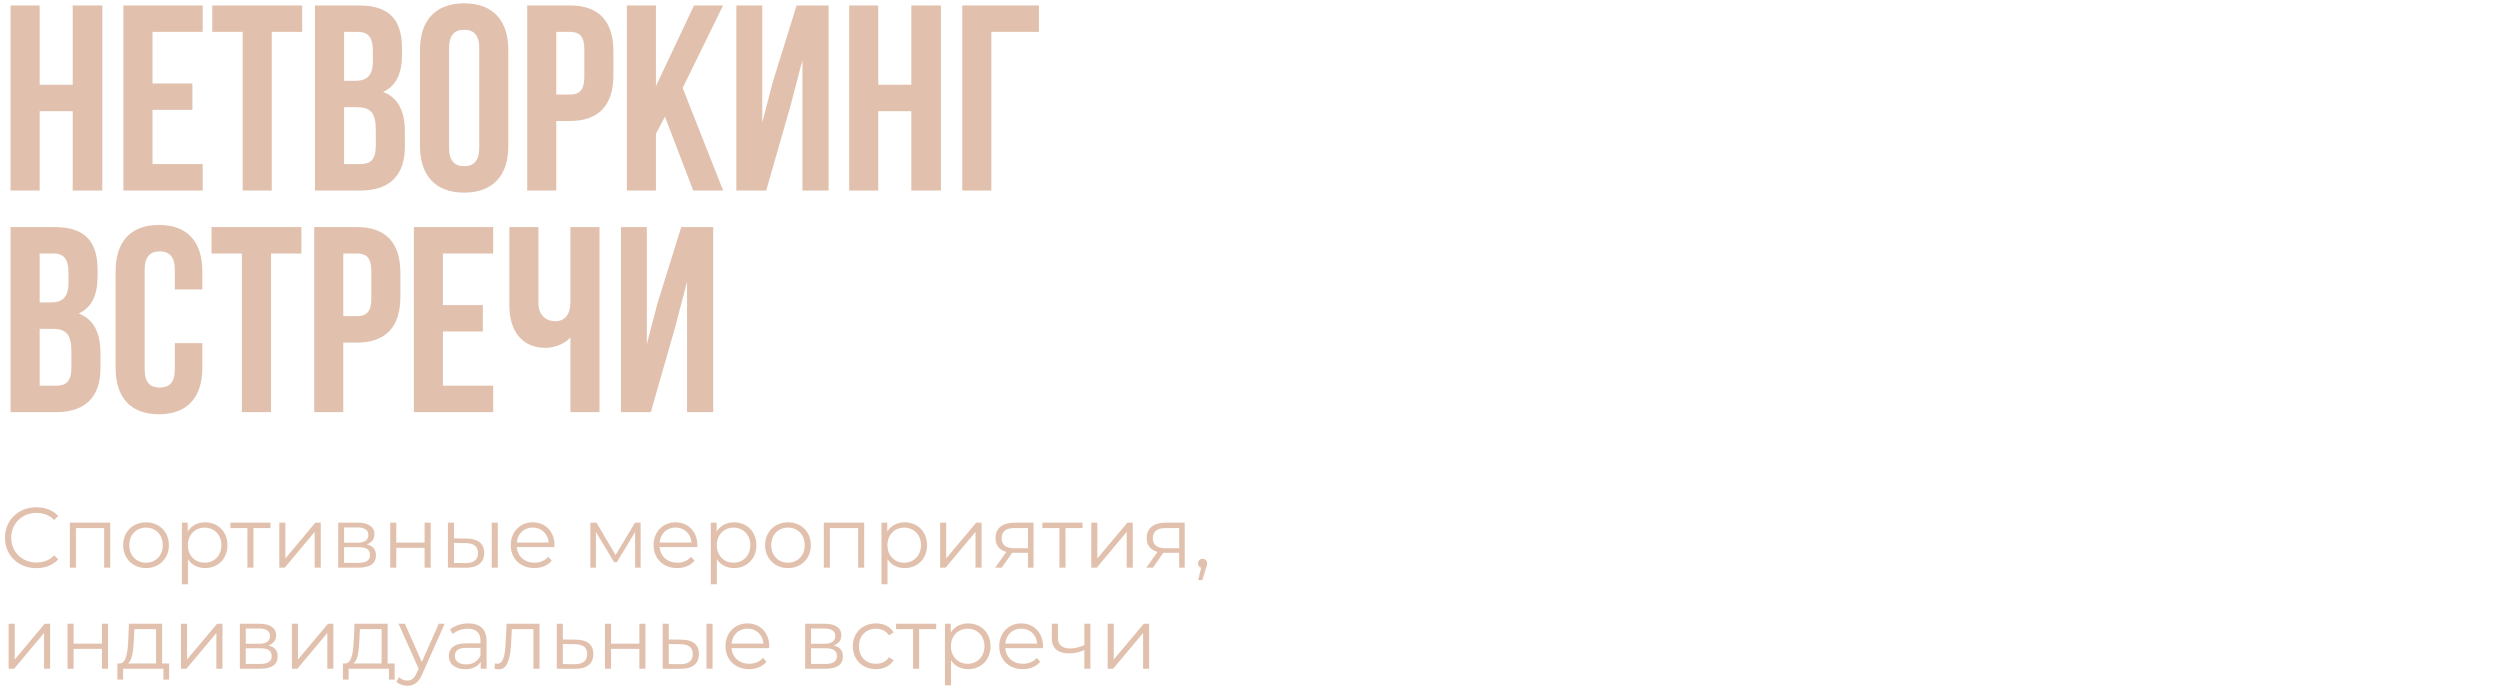 <?xml version="1.0" encoding="UTF-8"?> <svg xmlns="http://www.w3.org/2000/svg" width="643" height="177" viewBox="0 0 643 177" fill="none"> <path d="M10.2 28.6H18.7V49H26.316V1.4H18.7V21.8H10.2V1.4H2.72V49H10.2V28.6ZM39.219 8.2H52.139V1.4H31.739V49H52.139V42.2H39.219V28.26H49.487V21.46H39.219V8.2ZM54.599 8.2H62.419V49H69.899V8.2H77.719V1.4H54.599V8.2ZM92.301 1.4H81.013V49H92.777C100.257 49 104.133 45.056 104.133 37.712V33.836C104.133 28.804 102.569 25.2 98.557 23.636C101.889 22.072 103.385 18.944 103.385 14.048V12.348C103.385 5.004 100.053 1.4 92.301 1.4ZM91.825 27.58C95.225 27.58 96.653 28.94 96.653 33.36V37.508C96.653 41.044 95.293 42.2 92.777 42.2H88.493V27.58H91.825ZM92.097 8.2C94.749 8.2 95.905 9.696 95.905 13.096V15.748C95.905 19.556 94.205 20.78 91.417 20.78H88.493V8.2H92.097ZM115.506 12.348C115.506 8.948 117.002 7.656 119.382 7.656C121.762 7.656 123.258 8.948 123.258 12.348V38.052C123.258 41.452 121.762 42.744 119.382 42.744C117.002 42.744 115.506 41.452 115.506 38.052V12.348ZM108.026 37.576C108.026 45.192 112.038 49.544 119.382 49.544C126.726 49.544 130.738 45.192 130.738 37.576V12.824C130.738 5.208 126.726 0.856 119.382 0.856C112.038 0.856 108.026 5.208 108.026 12.824V37.576ZM146.615 1.4H135.599V49H143.079V31.116H146.615C154.095 31.116 157.767 26.968 157.767 19.352V13.164C157.767 5.548 154.095 1.4 146.615 1.4ZM146.615 8.2C148.995 8.2 150.287 9.288 150.287 12.688V19.828C150.287 23.228 148.995 24.316 146.615 24.316H143.079V8.2H146.615ZM178.3 49H185.984L175.58 22.616L185.984 1.4H178.504L168.712 22.14V1.4H161.232V49H168.712V34.38L171.024 30.028L178.3 49ZM203.328 27.172L206.388 15.476V49H213.12V1.4H204.892L198.772 21.052L196.052 31.524V1.4H189.388V49H197.072L203.328 27.172ZM225.888 28.6H234.388V49H242.004V1.4H234.388V21.8H225.888V1.4H218.408V49H225.888V28.6ZM254.975 49V8.2H267.215V1.4H247.495V49H254.975ZM14.008 58.4H2.72V106H14.484C21.964 106 25.84 102.056 25.84 94.712V90.836C25.84 85.804 24.276 82.2 20.264 80.636C23.596 79.072 25.092 75.944 25.092 71.048V69.348C25.092 62.004 21.76 58.4 14.008 58.4ZM13.532 84.58C16.932 84.58 18.36 85.94 18.36 90.36V94.508C18.36 98.044 17 99.2 14.484 99.2H10.2V84.58H13.532ZM13.804 65.2C16.456 65.2 17.612 66.696 17.612 70.096V72.748C17.612 76.556 15.912 77.78 13.124 77.78H10.2V65.2H13.804ZM44.965 88.252V95.052C44.965 98.452 43.469 99.676 41.089 99.676C38.709 99.676 37.213 98.452 37.213 95.052V69.348C37.213 65.948 38.709 64.656 41.089 64.656C43.469 64.656 44.965 65.948 44.965 69.348V74.448H52.037V69.824C52.037 62.208 48.229 57.856 40.885 57.856C33.541 57.856 29.733 62.208 29.733 69.824V94.576C29.733 102.192 33.541 106.544 40.885 106.544C48.229 106.544 52.037 102.192 52.037 94.576V88.252H44.965ZM54.4 65.2H62.219V106H69.7V65.2H77.519V58.4H54.4V65.2ZM91.83 58.4H80.814V106H88.294V88.116H91.83C99.31 88.116 102.982 83.968 102.982 76.352V70.164C102.982 62.548 99.31 58.4 91.83 58.4ZM91.83 65.2C94.21 65.2 95.502 66.288 95.502 69.688V76.828C95.502 80.228 94.21 81.316 91.83 81.316H88.294V65.2H91.83ZM113.927 65.2H126.847V58.4H106.447V106H126.847V99.2H113.927V85.26H124.195V78.46H113.927V65.2ZM146.714 58.4V77.712C146.714 80.908 145.218 82.608 142.838 82.608C140.458 82.608 138.486 81.112 138.486 77.916V58.4H131.006V78.528C131.006 85.056 134.202 89.476 140.322 89.476C142.362 89.476 145.082 88.592 146.714 86.824V106H154.194V58.4H146.714ZM173.644 84.172L176.704 72.476V106H183.436V58.4H175.208L169.088 78.052L166.368 88.524V58.4H159.704V106H167.388L173.644 84.172Z" fill="#E1C1AD"></path> <path d="M9.328 146.132C11.594 146.132 13.618 145.362 14.982 143.866L13.948 142.832C12.694 144.13 11.154 144.68 9.394 144.68C5.676 144.68 2.882 141.952 2.882 138.3C2.882 134.648 5.676 131.92 9.394 131.92C11.154 131.92 12.694 132.47 13.948 133.746L14.982 132.712C13.618 131.216 11.594 130.468 9.35 130.468C4.708 130.468 1.276 133.79 1.276 138.3C1.276 142.81 4.708 146.132 9.328 146.132ZM17.97 134.428V146H19.532V135.814H26.792V146H28.354V134.428H17.97ZM37.568 146.11C40.956 146.11 43.442 143.646 43.442 140.214C43.442 136.782 40.956 134.34 37.568 134.34C34.18 134.34 31.672 136.782 31.672 140.214C31.672 143.646 34.18 146.11 37.568 146.11ZM37.568 144.724C35.104 144.724 33.256 142.92 33.256 140.214C33.256 137.508 35.104 135.704 37.568 135.704C40.032 135.704 41.858 137.508 41.858 140.214C41.858 142.92 40.032 144.724 37.568 144.724ZM52.743 134.34C50.829 134.34 49.223 135.176 48.277 136.716V134.428H46.781V150.268H48.343V143.822C49.311 145.318 50.895 146.11 52.743 146.11C56.043 146.11 58.507 143.734 58.507 140.214C58.507 136.716 56.043 134.34 52.743 134.34ZM52.633 144.724C50.169 144.724 48.321 142.92 48.321 140.214C48.321 137.53 50.169 135.704 52.633 135.704C55.075 135.704 56.945 137.53 56.945 140.214C56.945 142.92 55.075 144.724 52.633 144.724ZM69.573 134.428H59.255V135.814H63.633V146H65.195V135.814H69.573V134.428ZM71.831 146H73.239L80.939 136.804V146H82.501V134.428H81.115L73.393 143.624V134.428H71.831V146ZM94.348 140.016C95.558 139.576 96.306 138.696 96.306 137.398C96.306 135.484 94.7 134.428 92.082 134.428H86.978V146H92.236C95.25 146 96.702 144.856 96.702 142.854C96.702 141.336 95.954 140.39 94.348 140.016ZM88.496 135.66H91.972C93.754 135.66 94.744 136.298 94.744 137.596C94.744 138.894 93.754 139.576 91.972 139.576H88.496V135.66ZM92.17 144.768H88.496V140.742H92.324C94.282 140.742 95.162 141.38 95.162 142.766C95.162 144.152 94.128 144.768 92.17 144.768ZM100.363 146H101.925V140.896H109.207V146H110.769V134.428H109.207V139.554H101.925V134.428H100.363V146ZM120.07 138.52L116.77 138.476V134.428H115.208V146L119.784 146.022C122.842 146.066 124.536 144.68 124.536 142.216C124.536 139.84 122.974 138.542 120.07 138.52ZM126.472 146H128.034V134.428H126.472V146ZM119.696 144.834L116.77 144.79V139.642L119.696 139.686C121.852 139.708 122.952 140.5 122.952 142.216C122.952 143.954 121.83 144.856 119.696 144.834ZM142.624 140.214C142.624 136.738 140.27 134.34 137.014 134.34C133.758 134.34 131.36 136.782 131.36 140.214C131.36 143.646 133.824 146.11 137.432 146.11C139.258 146.11 140.864 145.45 141.898 144.218L141.018 143.206C140.138 144.218 138.884 144.724 137.476 144.724C134.946 144.724 133.098 143.118 132.922 140.698H142.602C142.602 140.522 142.624 140.346 142.624 140.214ZM137.014 135.682C139.28 135.682 140.93 137.266 141.128 139.532H132.922C133.12 137.266 134.77 135.682 137.014 135.682ZM163.323 134.428L158.329 142.766L153.423 134.428H151.839V146H153.269V136.826L157.955 144.592H158.659L163.345 136.848V146H164.775V134.428H163.323ZM179.362 140.214C179.362 136.738 177.008 134.34 173.752 134.34C170.496 134.34 168.098 136.782 168.098 140.214C168.098 143.646 170.562 146.11 174.17 146.11C175.996 146.11 177.602 145.45 178.636 144.218L177.756 143.206C176.876 144.218 175.622 144.724 174.214 144.724C171.684 144.724 169.836 143.118 169.66 140.698H179.34C179.34 140.522 179.362 140.346 179.362 140.214ZM173.752 135.682C176.018 135.682 177.668 137.266 177.866 139.532H169.66C169.858 137.266 171.508 135.682 173.752 135.682ZM188.782 134.34C186.868 134.34 185.262 135.176 184.316 136.716V134.428H182.82V150.268H184.382V143.822C185.35 145.318 186.934 146.11 188.782 146.11C192.082 146.11 194.546 143.734 194.546 140.214C194.546 136.716 192.082 134.34 188.782 134.34ZM188.672 144.724C186.208 144.724 184.36 142.92 184.36 140.214C184.36 137.53 186.208 135.704 188.672 135.704C191.114 135.704 192.984 137.53 192.984 140.214C192.984 142.92 191.114 144.724 188.672 144.724ZM202.676 146.11C206.064 146.11 208.55 143.646 208.55 140.214C208.55 136.782 206.064 134.34 202.676 134.34C199.288 134.34 196.78 136.782 196.78 140.214C196.78 143.646 199.288 146.11 202.676 146.11ZM202.676 144.724C200.212 144.724 198.364 142.92 198.364 140.214C198.364 137.508 200.212 135.704 202.676 135.704C205.14 135.704 206.966 137.508 206.966 140.214C206.966 142.92 205.14 144.724 202.676 144.724ZM211.888 134.428V146H213.45V135.814H220.71V146H222.272V134.428H211.888ZM232.674 134.34C230.76 134.34 229.154 135.176 228.208 136.716V134.428H226.712V150.268H228.274V143.822C229.242 145.318 230.826 146.11 232.674 146.11C235.974 146.11 238.438 143.734 238.438 140.214C238.438 136.716 235.974 134.34 232.674 134.34ZM232.564 144.724C230.1 144.724 228.252 142.92 228.252 140.214C228.252 137.53 230.1 135.704 232.564 135.704C235.006 135.704 236.876 137.53 236.876 140.214C236.876 142.92 235.006 144.724 232.564 144.724ZM241.794 146H243.202L250.902 136.804V146H252.464V134.428H251.078L243.356 143.624V134.428H241.794V146ZM260.967 134.428C257.975 134.428 256.039 135.748 256.039 138.388C256.039 140.258 257.051 141.468 258.833 141.952L255.951 146H257.645L260.329 142.172H260.769H264.399V146H265.829V134.428H260.967ZM257.623 138.432C257.623 136.584 258.855 135.814 261.011 135.814H264.399V141.006H260.901C258.745 141.006 257.623 140.192 257.623 138.432ZM278.423 134.428H268.105V135.814H272.483V146H274.045V135.814H278.423V134.428ZM280.681 146H282.089L289.789 136.804V146H291.351V134.428H289.965L282.243 143.624V134.428H280.681V146ZM299.853 134.428C296.861 134.428 294.925 135.748 294.925 138.388C294.925 140.258 295.937 141.468 297.719 141.952L294.837 146H296.531L299.215 142.172H299.655H303.285V146H304.715V134.428H299.853ZM296.509 138.432C296.509 136.584 297.741 135.814 299.897 135.814H303.285V141.006H299.787C297.631 141.006 296.509 140.192 296.509 138.432ZM309.301 143.712C308.641 143.712 308.135 144.218 308.135 144.9C308.135 145.472 308.465 145.89 308.927 146.022L308.179 149.212H309.235L310.159 146.176C310.379 145.56 310.467 145.274 310.467 144.9C310.467 144.24 309.983 143.712 309.301 143.712ZM2.222 172H3.63L11.33 162.804V172H12.892V160.428H11.506L3.784 169.624V160.428H2.222V172ZM17.369 172H18.93V166.896H26.212V172H27.774V160.428H26.212V165.554H18.93V160.428H17.369V172ZM41.696 170.636V160.428H33.16L33.006 164.3C32.852 167.424 32.566 170.526 30.85 170.636H30.19V174.794H31.664V172H42.026V174.794H43.5V170.636H41.696ZM34.436 164.388L34.568 161.814H40.134V170.636H32.918C34.084 169.756 34.326 167.028 34.436 164.388ZM46.544 172H47.952L55.652 162.804V172H57.214V160.428H55.828L48.106 169.624V160.428H46.544V172ZM69.061 166.016C70.271 165.576 71.019 164.696 71.019 163.398C71.019 161.484 69.413 160.428 66.795 160.428H61.691V172H66.949C69.963 172 71.415 170.856 71.415 168.854C71.415 167.336 70.667 166.39 69.061 166.016ZM63.209 161.66H66.685C68.467 161.66 69.457 162.298 69.457 163.596C69.457 164.894 68.467 165.576 66.685 165.576H63.209V161.66ZM66.883 170.768H63.209V166.742H67.037C68.995 166.742 69.875 167.38 69.875 168.766C69.875 170.152 68.841 170.768 66.883 170.768ZM75.076 172H76.484L84.183 162.804V172H85.746V160.428H84.359L76.638 169.624V160.428H75.076V172ZM99.704 170.636V160.428H91.168L91.014 164.3C90.86 167.424 90.574 170.526 88.858 170.636H88.198V174.794H89.672V172H100.034V174.794H101.508V170.636H99.704ZM92.444 164.388L92.576 161.814H98.142V170.636H90.926C92.092 169.756 92.334 167.028 92.444 164.388ZM112.846 160.428L108.49 170.262L104.134 160.428H102.506L107.676 171.978L107.17 173.1C106.51 174.552 105.806 175.036 104.772 175.036C103.936 175.036 103.232 174.728 102.66 174.156L101.934 175.322C102.638 176.026 103.672 176.378 104.75 176.378C106.4 176.378 107.632 175.652 108.6 173.386L114.386 160.428H112.846ZM120.458 160.34C118.632 160.34 116.916 160.912 115.75 161.902L116.454 163.068C117.4 162.232 118.808 161.704 120.304 161.704C122.46 161.704 123.582 162.782 123.582 164.762V165.466H119.908C116.586 165.466 115.442 166.962 115.442 168.744C115.442 170.746 117.048 172.11 119.666 172.11C121.58 172.11 122.944 171.384 123.648 170.196V172H125.144V164.828C125.144 161.836 123.45 160.34 120.458 160.34ZM119.908 170.878C118.06 170.878 116.982 170.042 116.982 168.7C116.982 167.512 117.708 166.632 119.952 166.632H123.582V168.524C122.966 170.042 121.668 170.878 119.908 170.878ZM130.292 160.428L130.094 164.564C129.94 167.622 129.764 170.724 127.85 170.724C127.696 170.724 127.498 170.68 127.3 170.636L127.19 171.978C127.608 172.088 127.96 172.154 128.312 172.154C130.798 172.154 131.304 168.722 131.502 164.674L131.656 161.814H137.2V172H138.762V160.428H130.292ZM148.174 164.52L144.764 164.476V160.428H143.202V172L147.866 172.022C150.946 172.066 152.618 170.68 152.618 168.216C152.618 165.84 151.078 164.542 148.174 164.52ZM147.778 170.834L144.764 170.79V165.642L147.778 165.686C149.934 165.708 151.034 166.5 151.034 168.216C151.034 169.954 149.912 170.856 147.778 170.834ZM155.599 172H157.161V166.896H164.443V172H166.005V160.428H164.443V165.554H157.161V160.428H155.599V172ZM175.307 164.52L172.007 164.476V160.428H170.445V172L175.021 172.022C178.079 172.066 179.773 170.68 179.773 168.216C179.773 165.84 178.211 164.542 175.307 164.52ZM181.709 172H183.271V160.428H181.709V172ZM174.933 170.834L172.007 170.79V165.642L174.933 165.686C177.089 165.708 178.189 166.5 178.189 168.216C178.189 169.954 177.067 170.856 174.933 170.834ZM197.86 166.214C197.86 162.738 195.506 160.34 192.25 160.34C188.994 160.34 186.596 162.782 186.596 166.214C186.596 169.646 189.06 172.11 192.668 172.11C194.494 172.11 196.1 171.45 197.134 170.218L196.254 169.206C195.374 170.218 194.12 170.724 192.712 170.724C190.182 170.724 188.334 169.118 188.158 166.698H197.838C197.838 166.522 197.86 166.346 197.86 166.214ZM192.25 161.682C194.516 161.682 196.166 163.266 196.364 165.532H188.158C188.356 163.266 190.006 161.682 192.25 161.682ZM214.446 166.016C215.656 165.576 216.404 164.696 216.404 163.398C216.404 161.484 214.798 160.428 212.18 160.428H207.076V172H212.334C215.348 172 216.8 170.856 216.8 168.854C216.8 167.336 216.052 166.39 214.446 166.016ZM208.594 161.66H212.07C213.852 161.66 214.842 162.298 214.842 163.596C214.842 164.894 213.852 165.576 212.07 165.576H208.594V161.66ZM212.268 170.768H208.594V166.742H212.422C214.38 166.742 215.26 167.38 215.26 168.766C215.26 170.152 214.226 170.768 212.268 170.768ZM225.3 172.11C227.258 172.11 228.908 171.318 229.832 169.822L228.666 169.03C227.874 170.196 226.642 170.724 225.3 170.724C222.77 170.724 220.922 168.942 220.922 166.214C220.922 163.508 222.77 161.704 225.3 161.704C226.642 161.704 227.874 162.254 228.666 163.42L229.832 162.628C228.908 161.11 227.258 160.34 225.3 160.34C221.846 160.34 219.338 162.76 219.338 166.214C219.338 169.668 221.846 172.11 225.3 172.11ZM240.782 160.428H230.464V161.814H234.842V172H236.404V161.814H240.782V160.428ZM249.002 160.34C247.088 160.34 245.482 161.176 244.536 162.716V160.428H243.04V176.268H244.602V169.822C245.57 171.318 247.154 172.11 249.002 172.11C252.302 172.11 254.766 169.734 254.766 166.214C254.766 162.716 252.302 160.34 249.002 160.34ZM248.892 170.724C246.428 170.724 244.58 168.92 244.58 166.214C244.58 163.53 246.428 161.704 248.892 161.704C251.334 161.704 253.204 163.53 253.204 166.214C253.204 168.92 251.334 170.724 248.892 170.724ZM268.264 166.214C268.264 162.738 265.91 160.34 262.654 160.34C259.398 160.34 257 162.782 257 166.214C257 169.646 259.464 172.11 263.072 172.11C264.898 172.11 266.504 171.45 267.538 170.218L266.658 169.206C265.778 170.218 264.524 170.724 263.116 170.724C260.586 170.724 258.738 169.118 258.562 166.698H268.242C268.242 166.522 268.264 166.346 268.264 166.214ZM262.654 161.682C264.92 161.682 266.57 163.266 266.768 165.532H258.562C258.76 163.266 260.41 161.682 262.654 161.682ZM278.894 160.428V165.928C277.596 166.478 276.364 166.786 275.242 166.786C273.306 166.786 272.096 165.906 272.096 164.146V160.428H270.534V164.234C270.534 166.852 272.25 168.062 274.956 168.062C276.254 168.062 277.596 167.754 278.894 167.182V172H280.456V160.428H278.894ZM284.892 172H286.3L294 162.804V172H295.562V160.428H294.176L286.454 169.624V160.428H284.892V172Z" fill="#E1C1AD"></path> </svg> 